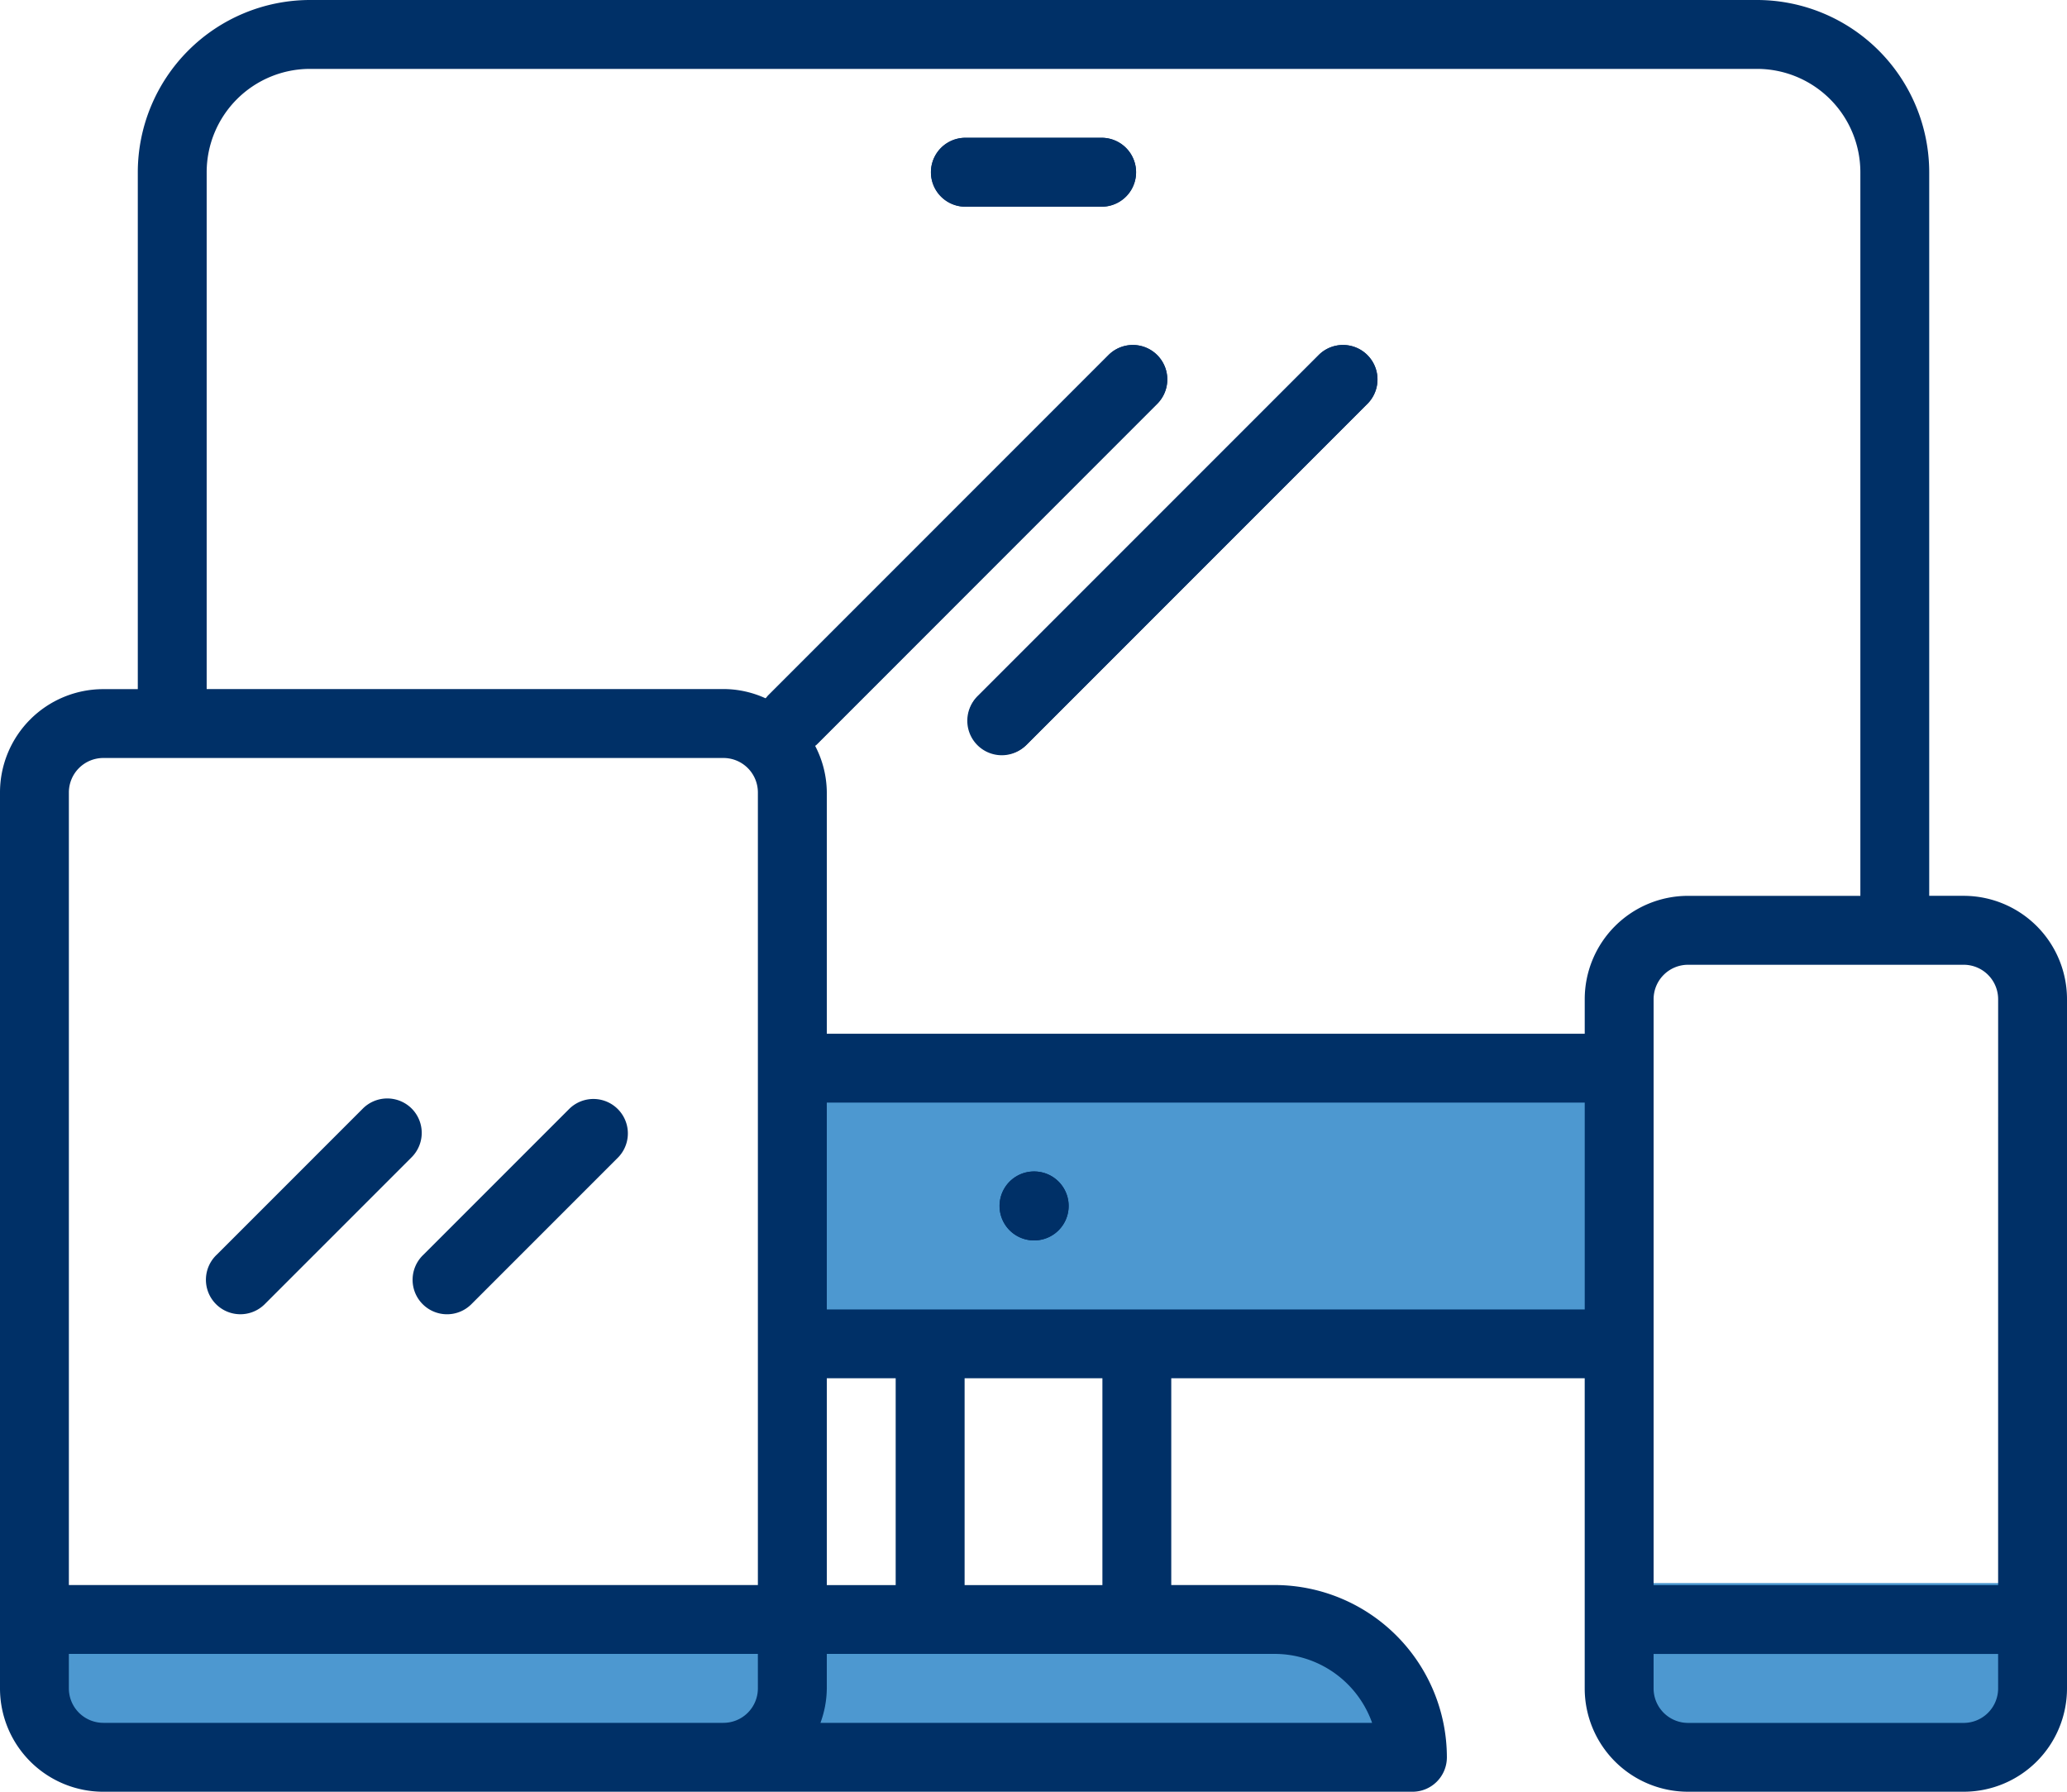 <?xml version="1.0" encoding="UTF-8"?> <svg xmlns="http://www.w3.org/2000/svg" width="117.376" height="101.726" viewBox="0 0 117.376 101.726"><g id="グループ_3265" data-name="グループ 3265" transform="translate(-234.907 -939.12)"><rect id="長方形_6351" data-name="長方形 6351" width="48" height="16" transform="translate(280 1000)" fill="#4d98d0"></rect><path id="パス_8659" data-name="パス 8659" d="M0,0H24L20.828,10H1.56Z" transform="translate(327 1029)" fill="#4d98d0"></path><path id="パス_8658" data-name="パス 8658" d="M0,0H72.85L78,8H2.077Z" transform="translate(237 1031)" fill="#4d98d0"></path><g id="グループ_3263" data-name="グループ 3263" transform="translate(234.907 939.12)"><g id="グループ_2934" data-name="グループ 2934" transform="translate(43.036 19.587)"><path id="パス_7908" data-name="パス 7908" d="M411.52,634.811a1.957,1.957,0,0,1-1.385-3.341L429.5,612.1a1.957,1.957,0,0,1,2.767,2.767L412.9,634.238a1.945,1.945,0,0,1-1.382.573Z" transform="translate(-409.561 -611.556)" fill="#003067"></path><path id="パス_7909" data-name="パス 7909" d="M415.328,634.811a1.957,1.957,0,0,1-1.385-3.341L433.309,612.1a1.957,1.957,0,0,1,2.767,2.767L416.71,634.238a1.958,1.958,0,0,1-1.382.573Z" transform="translate(-401.436 -611.556)" fill="#003067"></path></g><path id="パス_7910" data-name="パス 7910" d="M415.906,630.444a1.957,1.957,0,0,1-.019-3.914h.019a1.957,1.957,0,0,1,0,3.914Z" transform="translate(-357.179 -560.019)" fill="#003067"></path><path id="パス_7911" data-name="パス 7911" d="M422.464,611.714h-7.825a1.956,1.956,0,0,1,0-3.911h7.825a1.956,1.956,0,0,1,0,3.911Z" transform="translate(-359.863 -599.978)" fill="#003067"></path><path id="パス_7912" data-name="パス 7912" d="M507.335,656.167h-1.955V615.087a9.791,9.791,0,0,0-9.781-9.781H413.434a9.791,9.791,0,0,0-9.781,9.781v29.345h-1.959a5.867,5.867,0,0,0-5.866,5.87v50.861a5.867,5.867,0,0,0,5.866,5.87h74.34a1.954,1.954,0,0,0,1.956-1.955,9.791,9.791,0,0,0-9.781-9.781h-5.87V683.557h23.478v17.605a5.867,5.867,0,0,0,5.867,5.87h15.65a5.867,5.867,0,0,0,5.87-5.87h0V662.037A5.869,5.869,0,0,0,507.335,656.167Zm-68.47,44.995a1.957,1.957,0,0,1-1.955,1.959H401.694a1.959,1.959,0,0,1-1.956-1.959v-1.956h39.126Zm0-5.866H399.739V650.3a1.958,1.958,0,0,1,1.956-1.959h35.215a1.957,1.957,0,0,1,1.955,1.959Zm29.345,3.911a5.878,5.878,0,0,1,5.534,3.914H442.418a5.8,5.8,0,0,0,.361-1.959v-1.956ZM442.779,695.3V683.557h3.911V695.3Zm7.825,0V683.557h7.825V695.3Zm35.214-15.65H442.779V667.906h43.039Zm0-17.609v1.956H442.779V650.3a5.8,5.8,0,0,0-.671-2.664c.031-.028.069-.035.1-.066L461.572,628.2a1.956,1.956,0,0,0-2.767-2.764l-19.367,19.367a1.549,1.549,0,0,0-.107.163,5.773,5.773,0,0,0-2.422-.539H407.564V615.087a5.871,5.871,0,0,1,5.87-5.87H495.6a5.871,5.871,0,0,1,5.87,5.87v41.081h-9.784A5.869,5.869,0,0,0,485.818,662.037Zm23.475,39.125a1.959,1.959,0,0,1-1.959,1.959h-15.65a1.959,1.959,0,0,1-1.956-1.959v-1.956h19.564Zm0-5.866H489.729V662.037a1.956,1.956,0,0,1,1.956-1.956h15.65a1.957,1.957,0,0,1,1.959,1.956Z" transform="translate(-395.828 -605.306)" fill="#003067"></path><path id="パス_7913" data-name="パス 7913" d="M411.228,625.778a1.962,1.962,0,0,0-2.767,0l-8.3,8.3a1.957,1.957,0,1,0,2.72,2.814l.047-.047,8.3-8.3A1.956,1.956,0,0,0,411.228,625.778Z" transform="translate(-387.853 -562.842)" fill="#003067"></path><path id="パス_7914" data-name="パス 7914" d="M412.207,625.762l-8.3,8.3a1.956,1.956,0,1,0,2.717,2.814l.047-.047,8.3-8.3a1.956,1.956,0,0,0-2.764-2.767Z" transform="translate(-379.86 -562.826)" fill="#003067"></path><path id="パス_7915" data-name="パス 7915" d="M433.326,612.1l-19.367,19.367a1.957,1.957,0,1,0,2.72,2.814l.047-.047,19.367-19.367a1.957,1.957,0,0,0-2.767-2.767Z" transform="translate(-358.415 -591.969)" fill="#003067"></path><path id="パス_7916" data-name="パス 7916" d="M415.906,630.444a1.957,1.957,0,0,0,0-3.914h-.019a1.957,1.957,0,0,0,.019,3.914Z" transform="translate(-357.179 -560.019)" fill="#003067"></path><path id="パス_7917" data-name="パス 7917" d="M422.464,607.8h-7.825a1.956,1.956,0,0,0,0,3.911h7.825a1.956,1.956,0,0,0,0-3.911Z" transform="translate(-359.863 -599.978)" fill="#003067"></path></g></g></svg> 